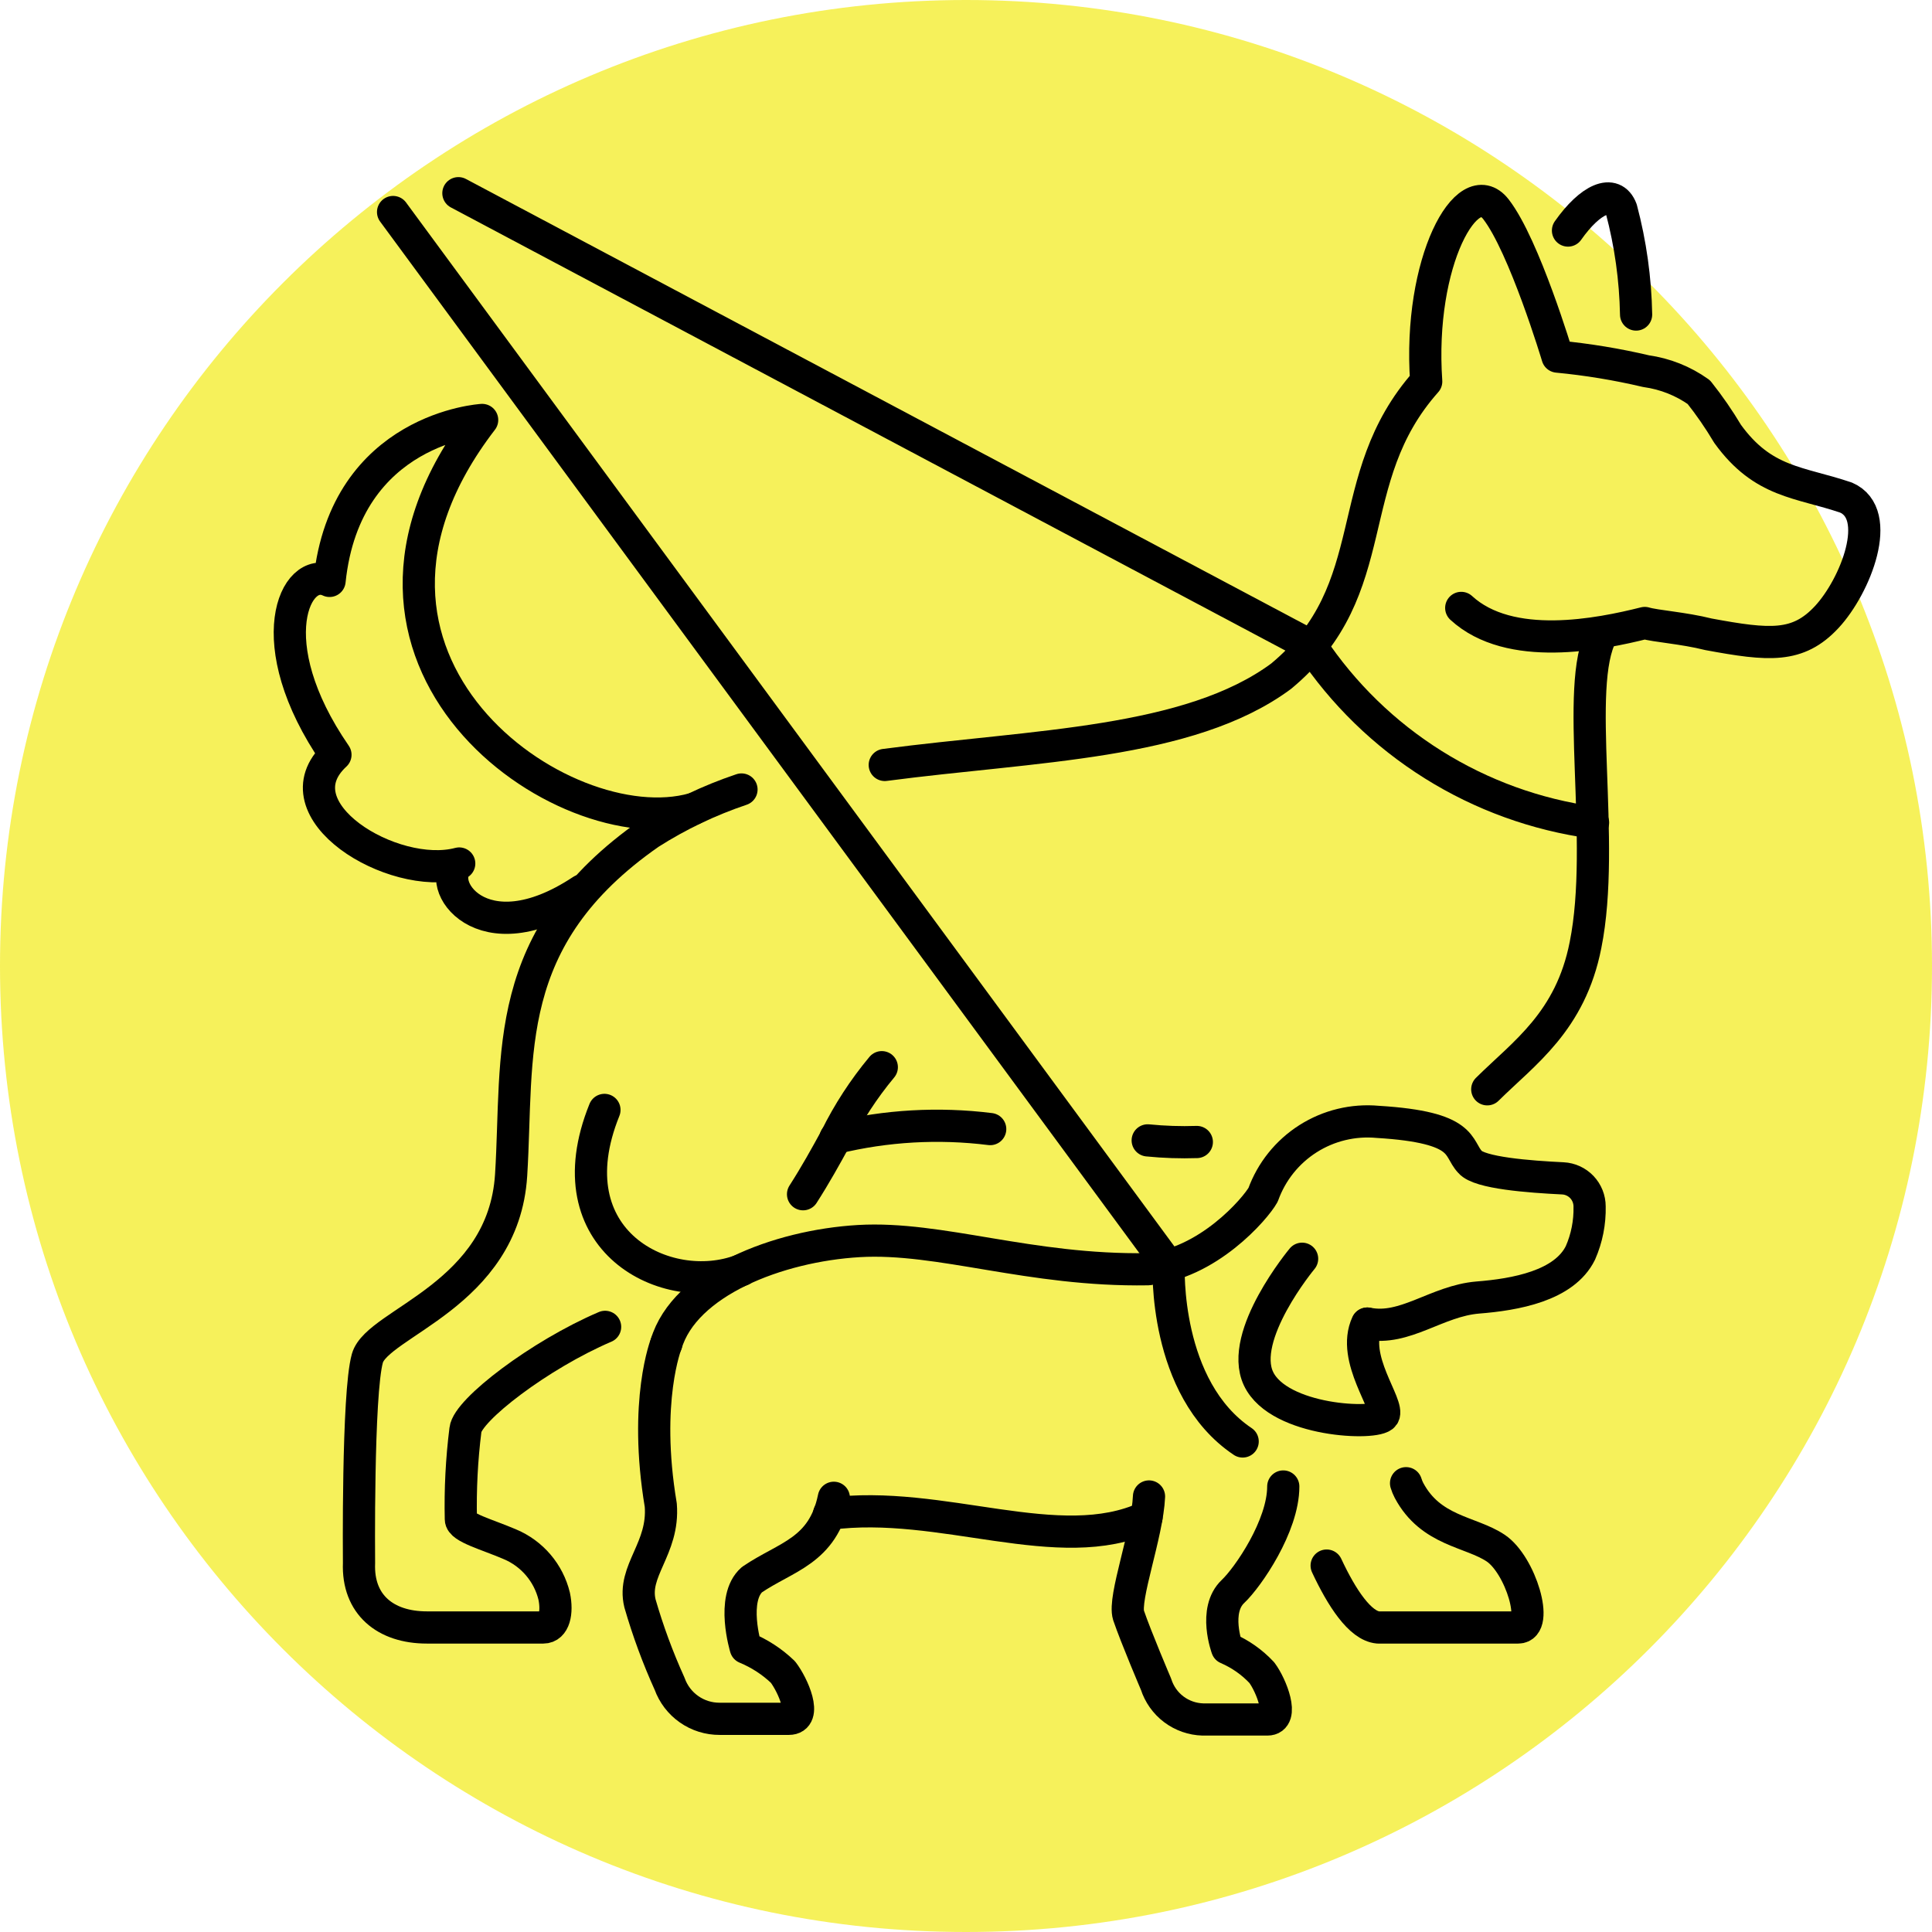 <svg width="120" height="120" viewBox="0 0 120 120" fill="none" xmlns="http://www.w3.org/2000/svg">
<g clip-path="url(#clip0_63_1953)">
<path opacity="0.9" d="M60 120C93.137 120 120 93.137 120 60C120 26.863 93.137 0 60 0C26.863 0 0 26.863 0 60C0 93.137 26.863 120 60 120Z" fill="#F5F04A"/>
<path d="M101.621 19.536C101.58 17.327 101.273 15.132 100.706 12.997C100.218 11.695 98.764 12.366 97.391 14.319" stroke="black" stroke-width="2" stroke-linecap="round" stroke-linejoin="round"/>
<path d="M87.333 92.125C87.38 92.28 87.441 92.43 87.516 92.573C88.869 95.115 91.34 95.115 92.896 96.153C94.452 97.19 95.621 101.085 94.299 101.085H85.594C84.476 100.983 83.337 99.244 82.401 97.241" stroke="black" stroke-width="2" stroke-linecap="round" stroke-linejoin="round"/>
<path d="M92.377 67.658C94.655 65.4 97.543 63.458 98.479 58.698C99.781 52.23 97.727 42.6 99.496 39.376" stroke="black" stroke-width="2" stroke-linecap="round" stroke-linejoin="round"/>
<path d="M54.77 66.285C53.648 67.632 52.689 69.106 51.913 70.678C51.292 71.817 50.642 72.986 49.879 74.176" stroke="black" stroke-width="2" stroke-linecap="round" stroke-linejoin="round"/>
<path d="M54.954 47.512C64.228 46.291 73.859 46.23 79.574 42C86.143 36.549 83.154 29.797 88.584 23.695C88.066 16.241 91.157 10.729 92.916 12.997C94.676 15.264 96.74 22.149 96.74 22.149C98.592 22.325 100.431 22.628 102.242 23.054C103.422 23.218 104.546 23.665 105.516 24.356C106.171 25.179 106.769 26.046 107.306 26.949C109.513 30 111.75 29.919 114.659 30.905C117.018 31.922 115.249 36.407 113.459 38.329C111.669 40.251 109.899 40.098 106.116 39.397C104.53 39 102.842 38.898 102.16 38.695C99.364 39.397 93.781 40.536 90.76 37.759" stroke="black" stroke-width="2" stroke-linecap="round" stroke-linejoin="round"/>
<path d="M37.584 82.414C33.516 84.153 29.042 87.58 28.91 88.8C28.678 90.645 28.583 92.504 28.625 94.363C28.625 94.881 30.232 95.298 31.676 95.919C32.354 96.204 32.955 96.644 33.432 97.204C33.909 97.764 34.248 98.428 34.421 99.142C34.635 100.159 34.421 101.085 33.75 101.085H26.51C23.937 101.085 22.198 99.661 22.299 97.088C22.299 97.088 22.198 86.573 22.818 84.366C23.438 82.159 31.279 80.461 31.747 72.986C32.215 65.512 31.025 58.261 40.35 51.763C42.134 50.626 44.05 49.711 46.055 49.037" stroke="black" stroke-width="2" stroke-linecap="round" stroke-linejoin="round"/>
<path d="M71.286 70.831C72.299 70.932 73.319 70.966 74.337 70.932" stroke="black" stroke-width="2" stroke-linecap="round" stroke-linejoin="round"/>
<path d="M51.893 70.678C55.036 69.914 58.293 69.728 61.503 70.129" stroke="black" stroke-width="2" stroke-linecap="round" stroke-linejoin="round"/>
<path d="M43.086 50.237C34.95 52.546 18.466 41.014 29.947 26.085C29.947 26.085 21.456 26.573 20.469 36.081C18.364 35.064 16.005 39.875 20.835 46.881C17.123 50.309 24.394 54.732 28.523 53.634C26.906 54.752 29.815 59.502 36.15 55.302" stroke="black" stroke-width="2" stroke-linecap="round" stroke-linejoin="round"/>
<path d="M98.947 51.092C95.419 50.61 92.034 49.383 89.017 47.493C85.999 45.603 83.418 43.093 81.445 40.129" stroke="black" stroke-width="2" stroke-linecap="round" stroke-linejoin="round"/>
<path d="M81.445 40.129L28.472 12" stroke="black" stroke-width="2" stroke-linecap="round" stroke-linejoin="round"/>
<path d="M84.944 82.21C87.262 82.678 89.235 80.807 91.777 80.593C94.116 80.41 97.157 79.871 98.164 77.817C98.561 76.911 98.755 75.928 98.733 74.939C98.734 74.49 98.562 74.059 98.254 73.733C97.945 73.408 97.524 73.213 97.076 73.19C94.971 73.088 91.879 72.854 91.31 72.173C90.476 71.298 91.106 70.017 85.574 69.681C84.054 69.541 82.53 69.909 81.242 70.728C79.954 71.547 78.974 72.771 78.455 74.207C77.988 75.061 74.998 78.539 71.255 78.824" stroke="black" stroke-width="2" stroke-linecap="round" stroke-linejoin="round"/>
<path d="M41.377 83.481C42.516 79.637 48.303 77.38 53.347 77.085C58.391 76.79 63.964 78.956 71.286 78.834" stroke="black" stroke-width="2" stroke-linecap="round" stroke-linejoin="round"/>
<path d="M80.876 78.183C80.876 78.183 76.9 82.963 78.171 85.637C79.442 88.312 85.523 88.546 85.93 87.915C86.337 87.285 83.896 84.386 84.913 82.21" stroke="black" stroke-width="2" stroke-linecap="round" stroke-linejoin="round"/>
<path d="M71.367 92.949C71.266 95.288 69.76 99.264 70.096 100.332C70.564 101.705 71.805 104.614 71.805 104.614C72.003 105.235 72.389 105.779 72.91 106.171C73.431 106.562 74.061 106.782 74.713 106.8H78.72C79.808 106.8 78.954 104.664 78.374 103.892C77.768 103.243 77.034 102.727 76.218 102.376C76.218 102.376 75.344 100.017 76.584 98.847C77.52 97.963 79.706 94.78 79.706 92.329" stroke="black" stroke-width="2" stroke-linecap="round" stroke-linejoin="round"/>
<path d="M51.791 93.031C51.11 96.356 48.822 96.671 46.706 98.115C45.384 99.275 46.32 102.346 46.32 102.346C47.176 102.7 47.959 103.21 48.628 103.851C49.249 104.654 50.184 106.759 48.994 106.759H44.703C44.023 106.763 43.358 106.556 42.801 106.166C42.243 105.777 41.821 105.223 41.591 104.583C40.858 102.965 40.243 101.296 39.75 99.59C39.252 97.556 41.255 96.193 41.042 93.488C39.954 87 41.388 83.441 41.388 83.441" stroke="black" stroke-width="2" stroke-linecap="round" stroke-linejoin="round"/>
<path d="M71.215 94.231C65.784 96.752 58.483 93.091 51.496 94.027" stroke="black" stroke-width="2" stroke-linecap="round" stroke-linejoin="round"/>
<path d="M46.066 78.885C41.418 80.675 34.248 77.085 37.543 68.939" stroke="black" stroke-width="2" stroke-linecap="round" stroke-linejoin="round"/>
<path d="M77.184 89.532C72.252 86.227 72.588 78.62 72.588 78.62L24.415 13.169" stroke="black" stroke-width="2" stroke-linecap="round" stroke-linejoin="round"/>
</g>
<defs>
<clipPath id="clip0_63_1953">
<rect width="120" height="120" fill="white"/>
</clipPath>
</defs>
</svg>
